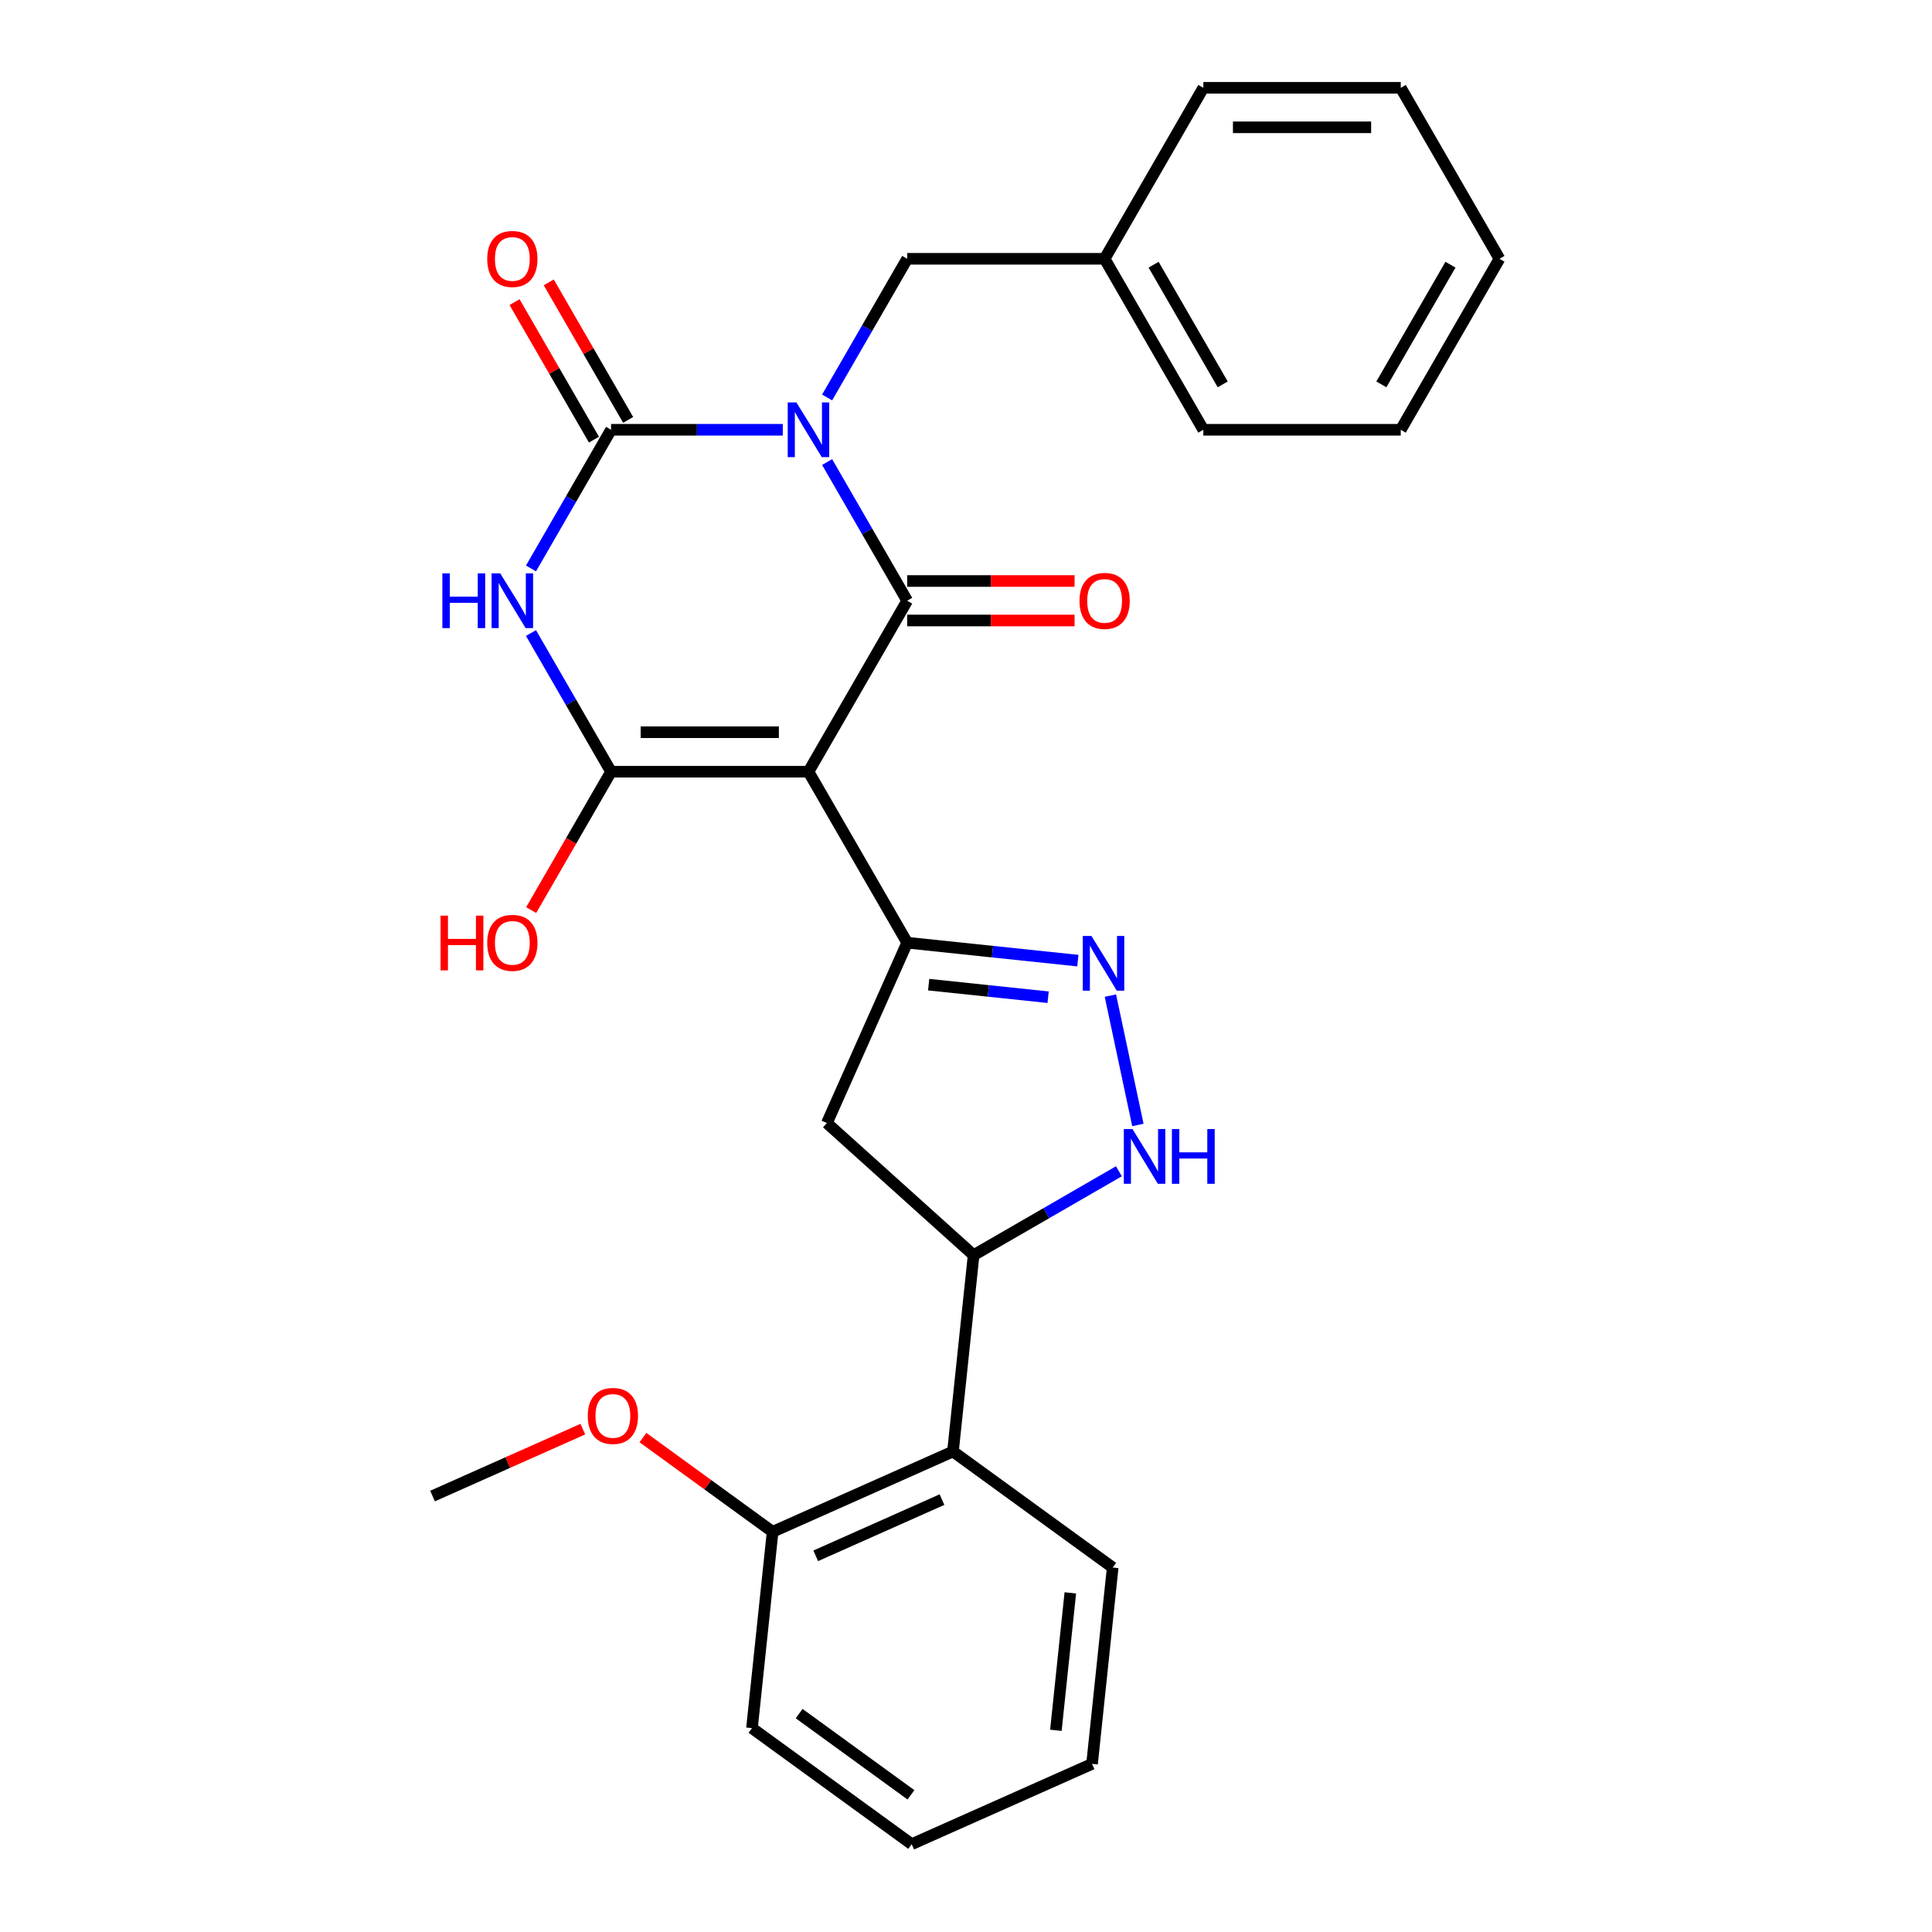 <?xml version='1.0' encoding='iso-8859-1'?>
<svg version='1.1' baseProfile='full'
              xmlns='http://www.w3.org/2000/svg'
                      xmlns:rdkit='http://www.rdkit.org/xml'
                      xmlns:xlink='http://www.w3.org/1999/xlink'
                  xml:space='preserve'
width='1000px' height='1000px' viewBox='0 0 1000 1000'>
<!-- END OF HEADER -->
<rect style='opacity:1.0;fill:#FFFFFF;stroke:none' width='1000' height='1000' x='0' y='0'> </rect>
<path class='bond-1' d='M 428.117,239.162 L 448.838,275.053' style='fill:none;fill-rule:evenodd;stroke:#0000FF;stroke-width:6px;stroke-linecap:butt;stroke-linejoin:miter;stroke-opacity:1' />
<path class='bond-1' d='M 448.838,275.053 L 469.56,310.943' style='fill:none;fill-rule:evenodd;stroke:#000000;stroke-width:6px;stroke-linecap:butt;stroke-linejoin:miter;stroke-opacity:1' />
<path class='bond-2' d='M 405.172,222.447 L 360.726,222.447' style='fill:none;fill-rule:evenodd;stroke:#0000FF;stroke-width:6px;stroke-linecap:butt;stroke-linejoin:miter;stroke-opacity:1' />
<path class='bond-2' d='M 360.726,222.447 L 316.28,222.447' style='fill:none;fill-rule:evenodd;stroke:#000000;stroke-width:6px;stroke-linecap:butt;stroke-linejoin:miter;stroke-opacity:1' />
<path class='bond-11' d='M 428.117,205.732 L 448.838,169.842' style='fill:none;fill-rule:evenodd;stroke:#0000FF;stroke-width:6px;stroke-linecap:butt;stroke-linejoin:miter;stroke-opacity:1' />
<path class='bond-11' d='M 448.838,169.842 L 469.56,133.951' style='fill:none;fill-rule:evenodd;stroke:#000000;stroke-width:6px;stroke-linecap:butt;stroke-linejoin:miter;stroke-opacity:1' />
<path class='bond-0' d='M 418.467,399.44 L 469.56,310.943' style='fill:none;fill-rule:evenodd;stroke:#000000;stroke-width:6px;stroke-linecap:butt;stroke-linejoin:miter;stroke-opacity:1' />
<path class='bond-5' d='M 418.467,399.44 L 469.56,487.936' style='fill:none;fill-rule:evenodd;stroke:#000000;stroke-width:6px;stroke-linecap:butt;stroke-linejoin:miter;stroke-opacity:1' />
<path class='bond-28' d='M 418.467,399.44 L 316.28,399.44' style='fill:none;fill-rule:evenodd;stroke:#000000;stroke-width:6px;stroke-linecap:butt;stroke-linejoin:miter;stroke-opacity:1' />
<path class='bond-28' d='M 403.139,379.002 L 331.608,379.002' style='fill:none;fill-rule:evenodd;stroke:#000000;stroke-width:6px;stroke-linecap:butt;stroke-linejoin:miter;stroke-opacity:1' />
<path class='bond-12' d='M 469.56,321.162 L 512.876,321.162' style='fill:none;fill-rule:evenodd;stroke:#000000;stroke-width:6px;stroke-linecap:butt;stroke-linejoin:miter;stroke-opacity:1' />
<path class='bond-12' d='M 512.876,321.162 L 556.192,321.162' style='fill:none;fill-rule:evenodd;stroke:#FF0000;stroke-width:6px;stroke-linecap:butt;stroke-linejoin:miter;stroke-opacity:1' />
<path class='bond-12' d='M 469.56,300.725 L 512.876,300.725' style='fill:none;fill-rule:evenodd;stroke:#000000;stroke-width:6px;stroke-linecap:butt;stroke-linejoin:miter;stroke-opacity:1' />
<path class='bond-12' d='M 512.876,300.725 L 556.192,300.725' style='fill:none;fill-rule:evenodd;stroke:#FF0000;stroke-width:6px;stroke-linecap:butt;stroke-linejoin:miter;stroke-opacity:1' />
<path class='bond-3' d='M 316.28,222.447 L 295.558,258.338' style='fill:none;fill-rule:evenodd;stroke:#000000;stroke-width:6px;stroke-linecap:butt;stroke-linejoin:miter;stroke-opacity:1' />
<path class='bond-3' d='M 295.558,258.338 L 274.837,294.229' style='fill:none;fill-rule:evenodd;stroke:#0000FF;stroke-width:6px;stroke-linecap:butt;stroke-linejoin:miter;stroke-opacity:1' />
<path class='bond-13' d='M 325.13,217.338 L 304.581,181.747' style='fill:none;fill-rule:evenodd;stroke:#000000;stroke-width:6px;stroke-linecap:butt;stroke-linejoin:miter;stroke-opacity:1' />
<path class='bond-13' d='M 304.581,181.747 L 284.033,146.156' style='fill:none;fill-rule:evenodd;stroke:#FF0000;stroke-width:6px;stroke-linecap:butt;stroke-linejoin:miter;stroke-opacity:1' />
<path class='bond-13' d='M 307.43,227.557 L 286.882,191.966' style='fill:none;fill-rule:evenodd;stroke:#000000;stroke-width:6px;stroke-linecap:butt;stroke-linejoin:miter;stroke-opacity:1' />
<path class='bond-13' d='M 286.882,191.966 L 266.334,156.375' style='fill:none;fill-rule:evenodd;stroke:#FF0000;stroke-width:6px;stroke-linecap:butt;stroke-linejoin:miter;stroke-opacity:1' />
<path class='bond-4' d='M 274.837,327.658 L 295.558,363.549' style='fill:none;fill-rule:evenodd;stroke:#0000FF;stroke-width:6px;stroke-linecap:butt;stroke-linejoin:miter;stroke-opacity:1' />
<path class='bond-4' d='M 295.558,363.549 L 316.28,399.44' style='fill:none;fill-rule:evenodd;stroke:#000000;stroke-width:6px;stroke-linecap:butt;stroke-linejoin:miter;stroke-opacity:1' />
<path class='bond-15' d='M 316.28,399.44 L 295.605,435.251' style='fill:none;fill-rule:evenodd;stroke:#000000;stroke-width:6px;stroke-linecap:butt;stroke-linejoin:miter;stroke-opacity:1' />
<path class='bond-15' d='M 295.605,435.251 L 274.929,471.061' style='fill:none;fill-rule:evenodd;stroke:#FF0000;stroke-width:6px;stroke-linecap:butt;stroke-linejoin:miter;stroke-opacity:1' />
<path class='bond-6' d='M 469.56,487.936 L 513.726,492.578' style='fill:none;fill-rule:evenodd;stroke:#000000;stroke-width:6px;stroke-linecap:butt;stroke-linejoin:miter;stroke-opacity:1' />
<path class='bond-6' d='M 513.726,492.578 L 557.892,497.22' style='fill:none;fill-rule:evenodd;stroke:#0000FF;stroke-width:6px;stroke-linecap:butt;stroke-linejoin:miter;stroke-opacity:1' />
<path class='bond-6' d='M 480.674,509.654 L 511.59,512.904' style='fill:none;fill-rule:evenodd;stroke:#000000;stroke-width:6px;stroke-linecap:butt;stroke-linejoin:miter;stroke-opacity:1' />
<path class='bond-6' d='M 511.59,512.904 L 542.506,516.153' style='fill:none;fill-rule:evenodd;stroke:#0000FF;stroke-width:6px;stroke-linecap:butt;stroke-linejoin:miter;stroke-opacity:1' />
<path class='bond-9' d='M 469.56,487.936 L 427.997,581.288' style='fill:none;fill-rule:evenodd;stroke:#000000;stroke-width:6px;stroke-linecap:butt;stroke-linejoin:miter;stroke-opacity:1' />
<path class='bond-7' d='M 574.74,515.332 L 588.971,582.284' style='fill:none;fill-rule:evenodd;stroke:#0000FF;stroke-width:6px;stroke-linecap:butt;stroke-linejoin:miter;stroke-opacity:1' />
<path class='bond-30' d='M 579.138,606.247 L 541.537,627.956' style='fill:none;fill-rule:evenodd;stroke:#0000FF;stroke-width:6px;stroke-linecap:butt;stroke-linejoin:miter;stroke-opacity:1' />
<path class='bond-30' d='M 541.537,627.956 L 503.936,649.665' style='fill:none;fill-rule:evenodd;stroke:#000000;stroke-width:6px;stroke-linecap:butt;stroke-linejoin:miter;stroke-opacity:1' />
<path class='bond-8' d='M 503.936,649.665 L 427.997,581.288' style='fill:none;fill-rule:evenodd;stroke:#000000;stroke-width:6px;stroke-linecap:butt;stroke-linejoin:miter;stroke-opacity:1' />
<path class='bond-10' d='M 503.936,649.665 L 493.255,751.292' style='fill:none;fill-rule:evenodd;stroke:#000000;stroke-width:6px;stroke-linecap:butt;stroke-linejoin:miter;stroke-opacity:1' />
<path class='bond-14' d='M 493.255,751.292 L 399.903,792.855' style='fill:none;fill-rule:evenodd;stroke:#000000;stroke-width:6px;stroke-linecap:butt;stroke-linejoin:miter;stroke-opacity:1' />
<path class='bond-14' d='M 487.565,776.196 L 422.218,805.291' style='fill:none;fill-rule:evenodd;stroke:#000000;stroke-width:6px;stroke-linecap:butt;stroke-linejoin:miter;stroke-opacity:1' />
<path class='bond-18' d='M 493.255,751.292 L 575.926,811.355' style='fill:none;fill-rule:evenodd;stroke:#000000;stroke-width:6px;stroke-linecap:butt;stroke-linejoin:miter;stroke-opacity:1' />
<path class='bond-16' d='M 469.56,133.951 L 571.747,133.951' style='fill:none;fill-rule:evenodd;stroke:#000000;stroke-width:6px;stroke-linecap:butt;stroke-linejoin:miter;stroke-opacity:1' />
<path class='bond-17' d='M 399.903,792.855 L 366.345,768.473' style='fill:none;fill-rule:evenodd;stroke:#000000;stroke-width:6px;stroke-linecap:butt;stroke-linejoin:miter;stroke-opacity:1' />
<path class='bond-17' d='M 366.345,768.473 L 332.787,744.092' style='fill:none;fill-rule:evenodd;stroke:#FF0000;stroke-width:6px;stroke-linecap:butt;stroke-linejoin:miter;stroke-opacity:1' />
<path class='bond-19' d='M 399.903,792.855 L 389.221,894.482' style='fill:none;fill-rule:evenodd;stroke:#000000;stroke-width:6px;stroke-linecap:butt;stroke-linejoin:miter;stroke-opacity:1' />
<path class='bond-20' d='M 571.747,133.951 L 622.84,222.447' style='fill:none;fill-rule:evenodd;stroke:#000000;stroke-width:6px;stroke-linecap:butt;stroke-linejoin:miter;stroke-opacity:1' />
<path class='bond-20' d='M 597.11,137.007 L 632.875,198.954' style='fill:none;fill-rule:evenodd;stroke:#000000;stroke-width:6px;stroke-linecap:butt;stroke-linejoin:miter;stroke-opacity:1' />
<path class='bond-21' d='M 571.747,133.951 L 622.84,45.455' style='fill:none;fill-rule:evenodd;stroke:#000000;stroke-width:6px;stroke-linecap:butt;stroke-linejoin:miter;stroke-opacity:1' />
<path class='bond-22' d='M 301.677,739.716 L 262.779,757.035' style='fill:none;fill-rule:evenodd;stroke:#FF0000;stroke-width:6px;stroke-linecap:butt;stroke-linejoin:miter;stroke-opacity:1' />
<path class='bond-22' d='M 262.779,757.035 L 223.88,774.354' style='fill:none;fill-rule:evenodd;stroke:#000000;stroke-width:6px;stroke-linecap:butt;stroke-linejoin:miter;stroke-opacity:1' />
<path class='bond-23' d='M 575.926,811.355 L 565.244,912.982' style='fill:none;fill-rule:evenodd;stroke:#000000;stroke-width:6px;stroke-linecap:butt;stroke-linejoin:miter;stroke-opacity:1' />
<path class='bond-23' d='M 553.998,824.463 L 546.521,895.602' style='fill:none;fill-rule:evenodd;stroke:#000000;stroke-width:6px;stroke-linecap:butt;stroke-linejoin:miter;stroke-opacity:1' />
<path class='bond-31' d='M 389.221,894.482 L 471.892,954.545' style='fill:none;fill-rule:evenodd;stroke:#000000;stroke-width:6px;stroke-linecap:butt;stroke-linejoin:miter;stroke-opacity:1' />
<path class='bond-31' d='M 413.635,886.957 L 471.504,929.002' style='fill:none;fill-rule:evenodd;stroke:#000000;stroke-width:6px;stroke-linecap:butt;stroke-linejoin:miter;stroke-opacity:1' />
<path class='bond-26' d='M 622.84,222.447 L 725.027,222.447' style='fill:none;fill-rule:evenodd;stroke:#000000;stroke-width:6px;stroke-linecap:butt;stroke-linejoin:miter;stroke-opacity:1' />
<path class='bond-25' d='M 622.84,45.455 L 725.027,45.455' style='fill:none;fill-rule:evenodd;stroke:#000000;stroke-width:6px;stroke-linecap:butt;stroke-linejoin:miter;stroke-opacity:1' />
<path class='bond-25' d='M 638.168,65.892 L 709.699,65.892' style='fill:none;fill-rule:evenodd;stroke:#000000;stroke-width:6px;stroke-linecap:butt;stroke-linejoin:miter;stroke-opacity:1' />
<path class='bond-24' d='M 565.244,912.982 L 471.892,954.545' style='fill:none;fill-rule:evenodd;stroke:#000000;stroke-width:6px;stroke-linecap:butt;stroke-linejoin:miter;stroke-opacity:1' />
<path class='bond-27' d='M 725.027,45.455 L 776.12,133.951' style='fill:none;fill-rule:evenodd;stroke:#000000;stroke-width:6px;stroke-linecap:butt;stroke-linejoin:miter;stroke-opacity:1' />
<path class='bond-29' d='M 725.027,222.447 L 776.12,133.951' style='fill:none;fill-rule:evenodd;stroke:#000000;stroke-width:6px;stroke-linecap:butt;stroke-linejoin:miter;stroke-opacity:1' />
<path class='bond-29' d='M 714.992,198.954 L 750.757,137.007' style='fill:none;fill-rule:evenodd;stroke:#000000;stroke-width:6px;stroke-linecap:butt;stroke-linejoin:miter;stroke-opacity:1' />
<path  class='atom-0' d='M 412.207 208.287
L 421.487 223.287
Q 422.407 224.767, 423.887 227.447
Q 425.367 230.127, 425.447 230.287
L 425.447 208.287
L 429.207 208.287
L 429.207 236.607
L 425.327 236.607
L 415.367 220.207
Q 414.207 218.287, 412.967 216.087
Q 411.767 213.887, 411.407 213.207
L 411.407 236.607
L 407.727 236.607
L 407.727 208.287
L 412.207 208.287
' fill='#0000FF'/>
<path  class='atom-4' d='M 228.967 296.783
L 232.807 296.783
L 232.807 308.823
L 247.287 308.823
L 247.287 296.783
L 251.127 296.783
L 251.127 325.103
L 247.287 325.103
L 247.287 312.023
L 232.807 312.023
L 232.807 325.103
L 228.967 325.103
L 228.967 296.783
' fill='#0000FF'/>
<path  class='atom-4' d='M 258.927 296.783
L 268.207 311.783
Q 269.127 313.263, 270.607 315.943
Q 272.087 318.623, 272.167 318.783
L 272.167 296.783
L 275.927 296.783
L 275.927 325.103
L 272.047 325.103
L 262.087 308.703
Q 260.927 306.783, 259.687 304.583
Q 258.487 302.383, 258.127 301.703
L 258.127 325.103
L 254.447 325.103
L 254.447 296.783
L 258.927 296.783
' fill='#0000FF'/>
<path  class='atom-7' d='M 564.927 484.458
L 574.207 499.458
Q 575.127 500.938, 576.607 503.618
Q 578.087 506.298, 578.167 506.458
L 578.167 484.458
L 581.927 484.458
L 581.927 512.778
L 578.047 512.778
L 568.087 496.378
Q 566.927 494.458, 565.687 492.258
Q 564.487 490.058, 564.127 489.378
L 564.127 512.778
L 560.447 512.778
L 560.447 484.458
L 564.927 484.458
' fill='#0000FF'/>
<path  class='atom-8' d='M 586.173 584.411
L 595.453 599.411
Q 596.373 600.891, 597.853 603.571
Q 599.333 606.251, 599.413 606.411
L 599.413 584.411
L 603.173 584.411
L 603.173 612.731
L 599.293 612.731
L 589.333 596.331
Q 588.173 594.411, 586.933 592.211
Q 585.733 590.011, 585.373 589.331
L 585.373 612.731
L 581.693 612.731
L 581.693 584.411
L 586.173 584.411
' fill='#0000FF'/>
<path  class='atom-8' d='M 606.573 584.411
L 610.413 584.411
L 610.413 596.451
L 624.893 596.451
L 624.893 584.411
L 628.733 584.411
L 628.733 612.731
L 624.893 612.731
L 624.893 599.651
L 610.413 599.651
L 610.413 612.731
L 606.573 612.731
L 606.573 584.411
' fill='#0000FF'/>
<path  class='atom-13' d='M 558.747 311.023
Q 558.747 304.223, 562.107 300.423
Q 565.467 296.623, 571.747 296.623
Q 578.027 296.623, 581.387 300.423
Q 584.747 304.223, 584.747 311.023
Q 584.747 317.903, 581.347 321.823
Q 577.947 325.703, 571.747 325.703
Q 565.507 325.703, 562.107 321.823
Q 558.747 317.943, 558.747 311.023
M 571.747 322.503
Q 576.067 322.503, 578.387 319.623
Q 580.747 316.703, 580.747 311.023
Q 580.747 305.463, 578.387 302.663
Q 576.067 299.823, 571.747 299.823
Q 567.427 299.823, 565.067 302.623
Q 562.747 305.423, 562.747 311.023
Q 562.747 316.743, 565.067 319.623
Q 567.427 322.503, 571.747 322.503
' fill='#FF0000'/>
<path  class='atom-14' d='M 252.187 134.031
Q 252.187 127.231, 255.547 123.431
Q 258.907 119.631, 265.187 119.631
Q 271.467 119.631, 274.827 123.431
Q 278.187 127.231, 278.187 134.031
Q 278.187 140.911, 274.787 144.831
Q 271.387 148.711, 265.187 148.711
Q 258.947 148.711, 255.547 144.831
Q 252.187 140.951, 252.187 134.031
M 265.187 145.511
Q 269.507 145.511, 271.827 142.631
Q 274.187 139.711, 274.187 134.031
Q 274.187 128.471, 271.827 125.671
Q 269.507 122.831, 265.187 122.831
Q 260.867 122.831, 258.507 125.631
Q 256.187 128.431, 256.187 134.031
Q 256.187 139.751, 258.507 142.631
Q 260.867 145.511, 265.187 145.511
' fill='#FF0000'/>
<path  class='atom-16' d='M 228.027 473.936
L 231.867 473.936
L 231.867 485.976
L 246.347 485.976
L 246.347 473.936
L 250.187 473.936
L 250.187 502.256
L 246.347 502.256
L 246.347 489.176
L 231.867 489.176
L 231.867 502.256
L 228.027 502.256
L 228.027 473.936
' fill='#FF0000'/>
<path  class='atom-16' d='M 252.187 488.016
Q 252.187 481.216, 255.547 477.416
Q 258.907 473.616, 265.187 473.616
Q 271.467 473.616, 274.827 477.416
Q 278.187 481.216, 278.187 488.016
Q 278.187 494.896, 274.787 498.816
Q 271.387 502.696, 265.187 502.696
Q 258.947 502.696, 255.547 498.816
Q 252.187 494.936, 252.187 488.016
M 265.187 499.496
Q 269.507 499.496, 271.827 496.616
Q 274.187 493.696, 274.187 488.016
Q 274.187 482.456, 271.827 479.656
Q 269.507 476.816, 265.187 476.816
Q 260.867 476.816, 258.507 479.616
Q 256.187 482.416, 256.187 488.016
Q 256.187 493.736, 258.507 496.616
Q 260.867 499.496, 265.187 499.496
' fill='#FF0000'/>
<path  class='atom-18' d='M 304.232 732.871
Q 304.232 726.071, 307.592 722.271
Q 310.952 718.471, 317.232 718.471
Q 323.512 718.471, 326.872 722.271
Q 330.232 726.071, 330.232 732.871
Q 330.232 739.751, 326.832 743.671
Q 323.432 747.551, 317.232 747.551
Q 310.992 747.551, 307.592 743.671
Q 304.232 739.791, 304.232 732.871
M 317.232 744.351
Q 321.552 744.351, 323.872 741.471
Q 326.232 738.551, 326.232 732.871
Q 326.232 727.311, 323.872 724.511
Q 321.552 721.671, 317.232 721.671
Q 312.912 721.671, 310.552 724.471
Q 308.232 727.271, 308.232 732.871
Q 308.232 738.591, 310.552 741.471
Q 312.912 744.351, 317.232 744.351
' fill='#FF0000'/>
</svg>
